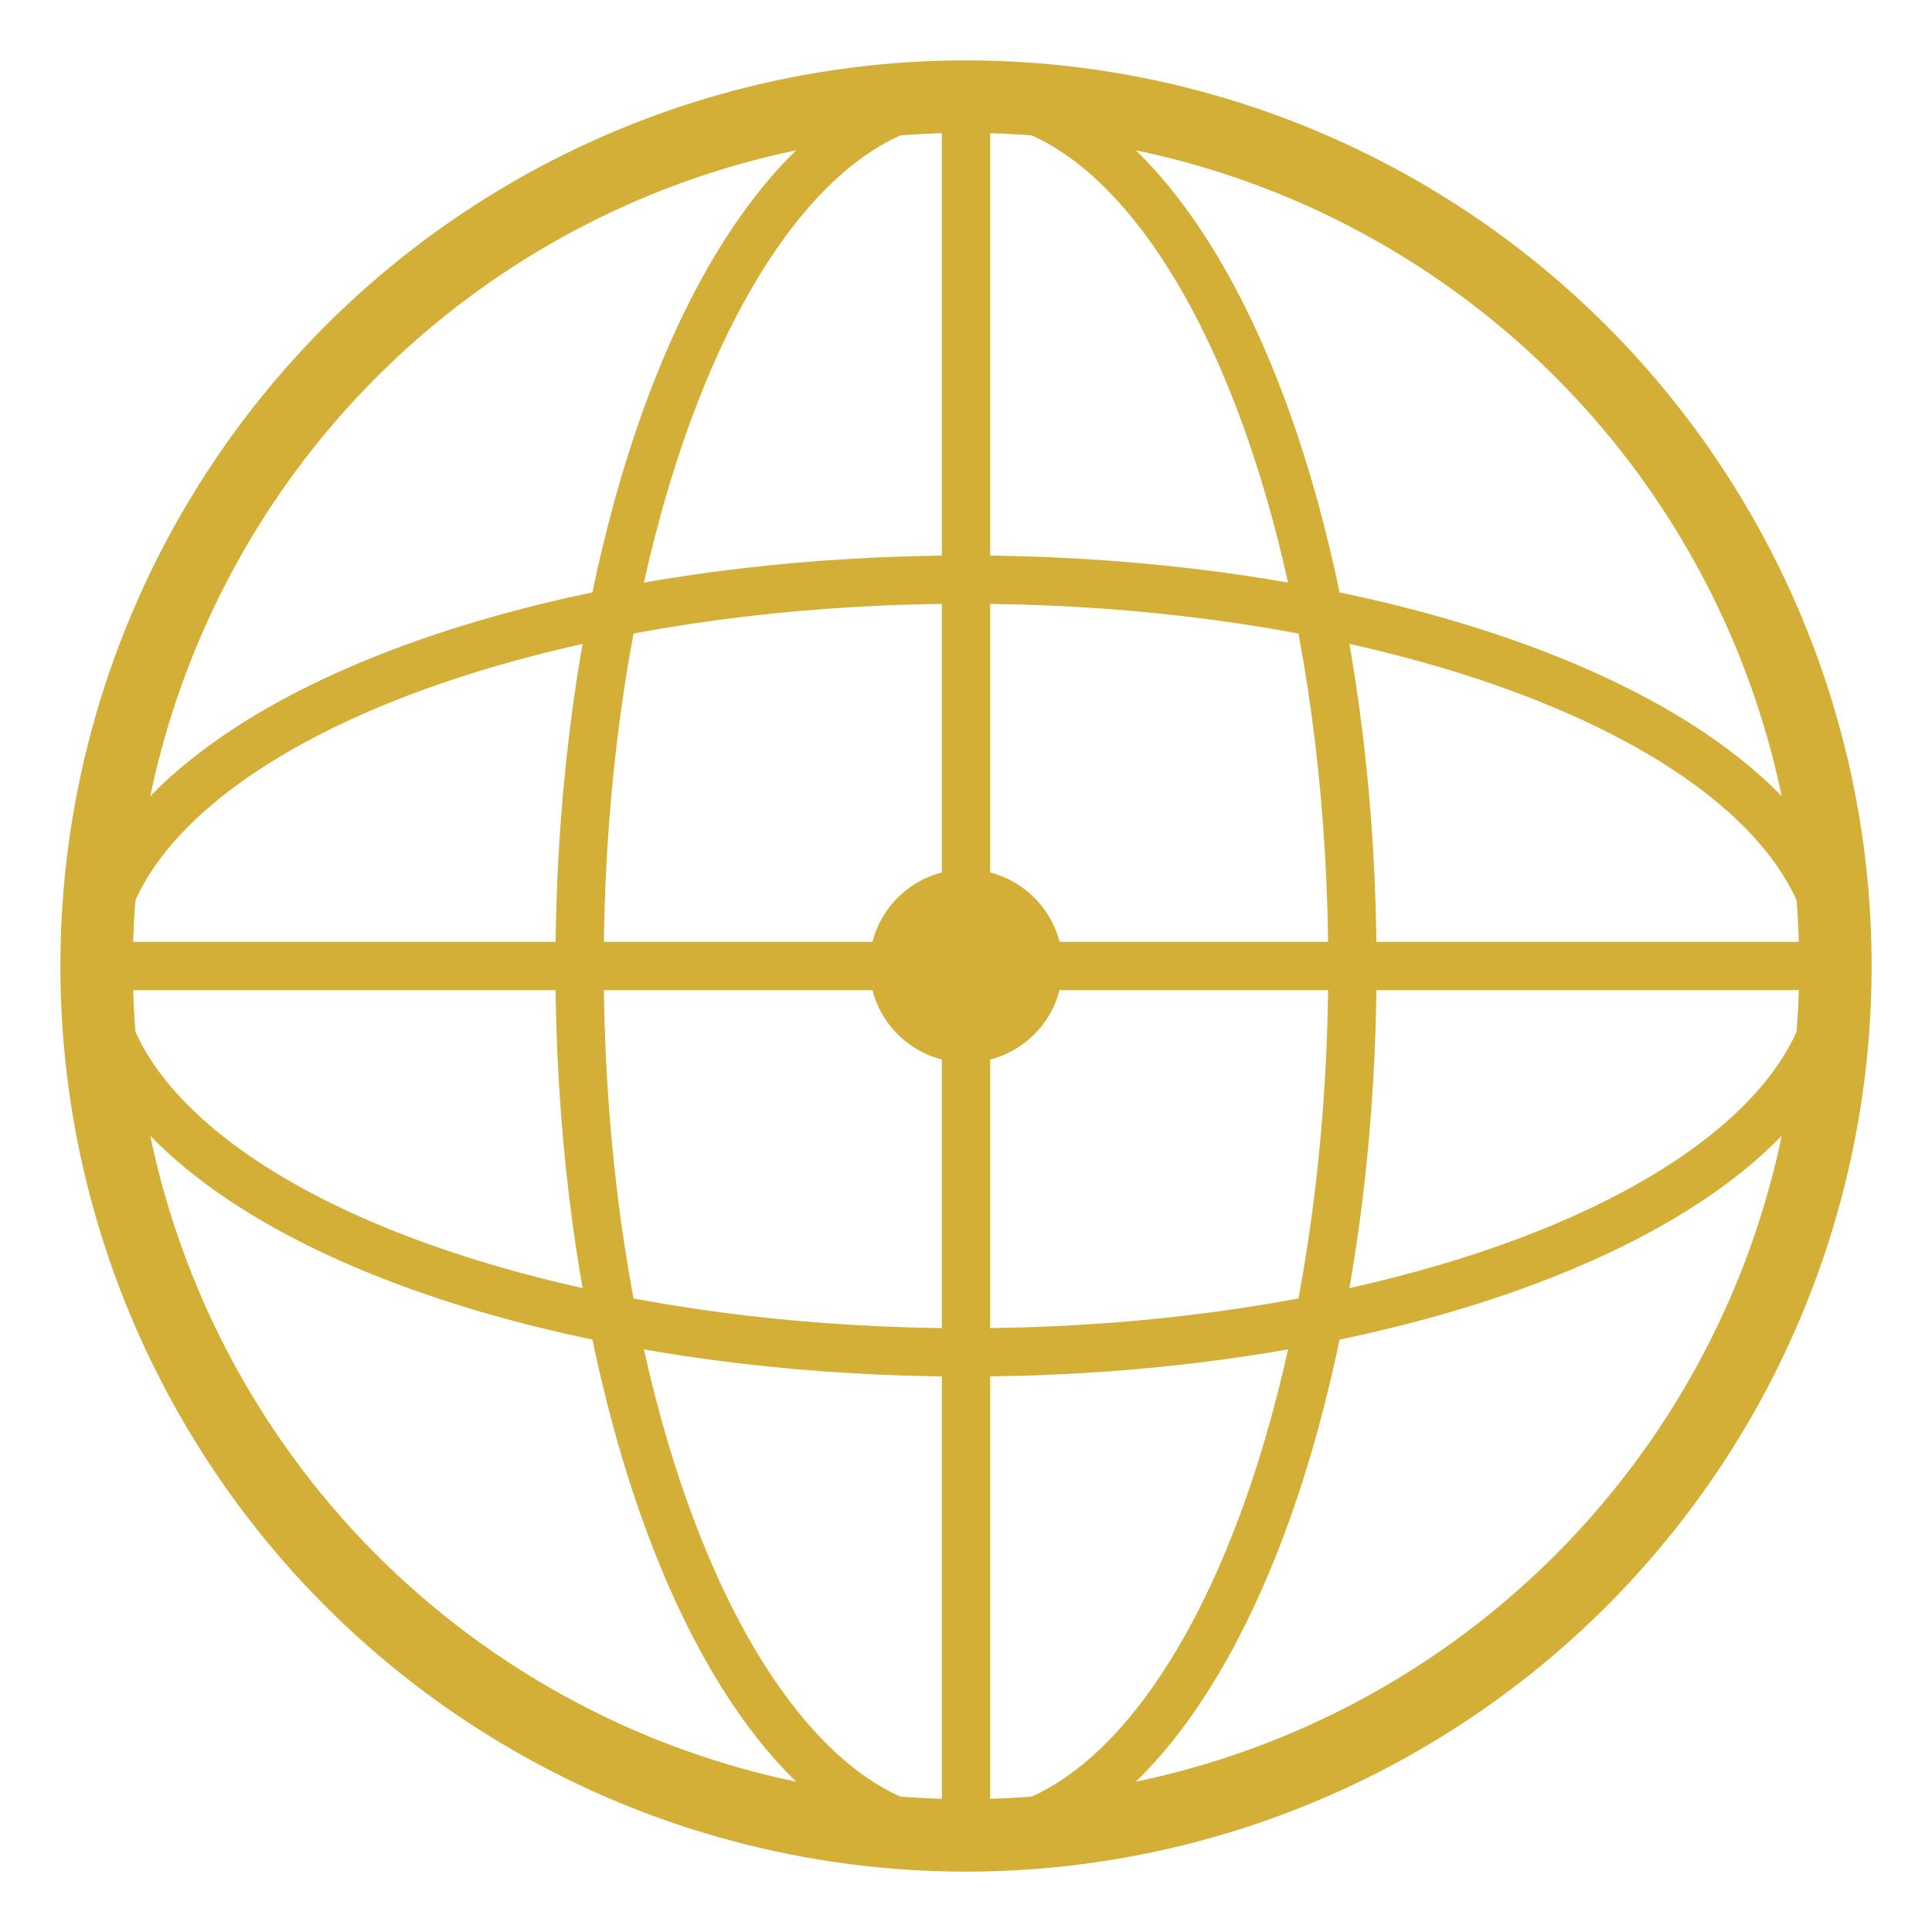 <svg width="40" height="40" viewBox="0 0 40 40" fill="none" xmlns="http://www.w3.org/2000/svg">
  <!-- Círculo exterior -->
  <circle cx="20" cy="20" r="18" stroke="#D4AF37" stroke-width="1.5" fill="none"/>
  
  <!-- Líneas verticales -->
  <ellipse cx="20" cy="20" rx="8" ry="18" stroke="#D4AF37" stroke-width="1" fill="none"/>
  <ellipse cx="20" cy="20" rx="18" ry="8" stroke="#D4AF37" stroke-width="1" fill="none"/>
  
  <!-- Línea horizontal central -->
  <line x1="2" y1="20" x2="38" y2="20" stroke="#D4AF37" stroke-width="1"/>
  
  <!-- Línea vertical central -->
  <line x1="20" y1="2" x2="20" y2="38" stroke="#D4AF37" stroke-width="1"/>
  
  <!-- Punto central -->
  <circle cx="20" cy="20" r="2" fill="#D4AF37"/>
</svg>
